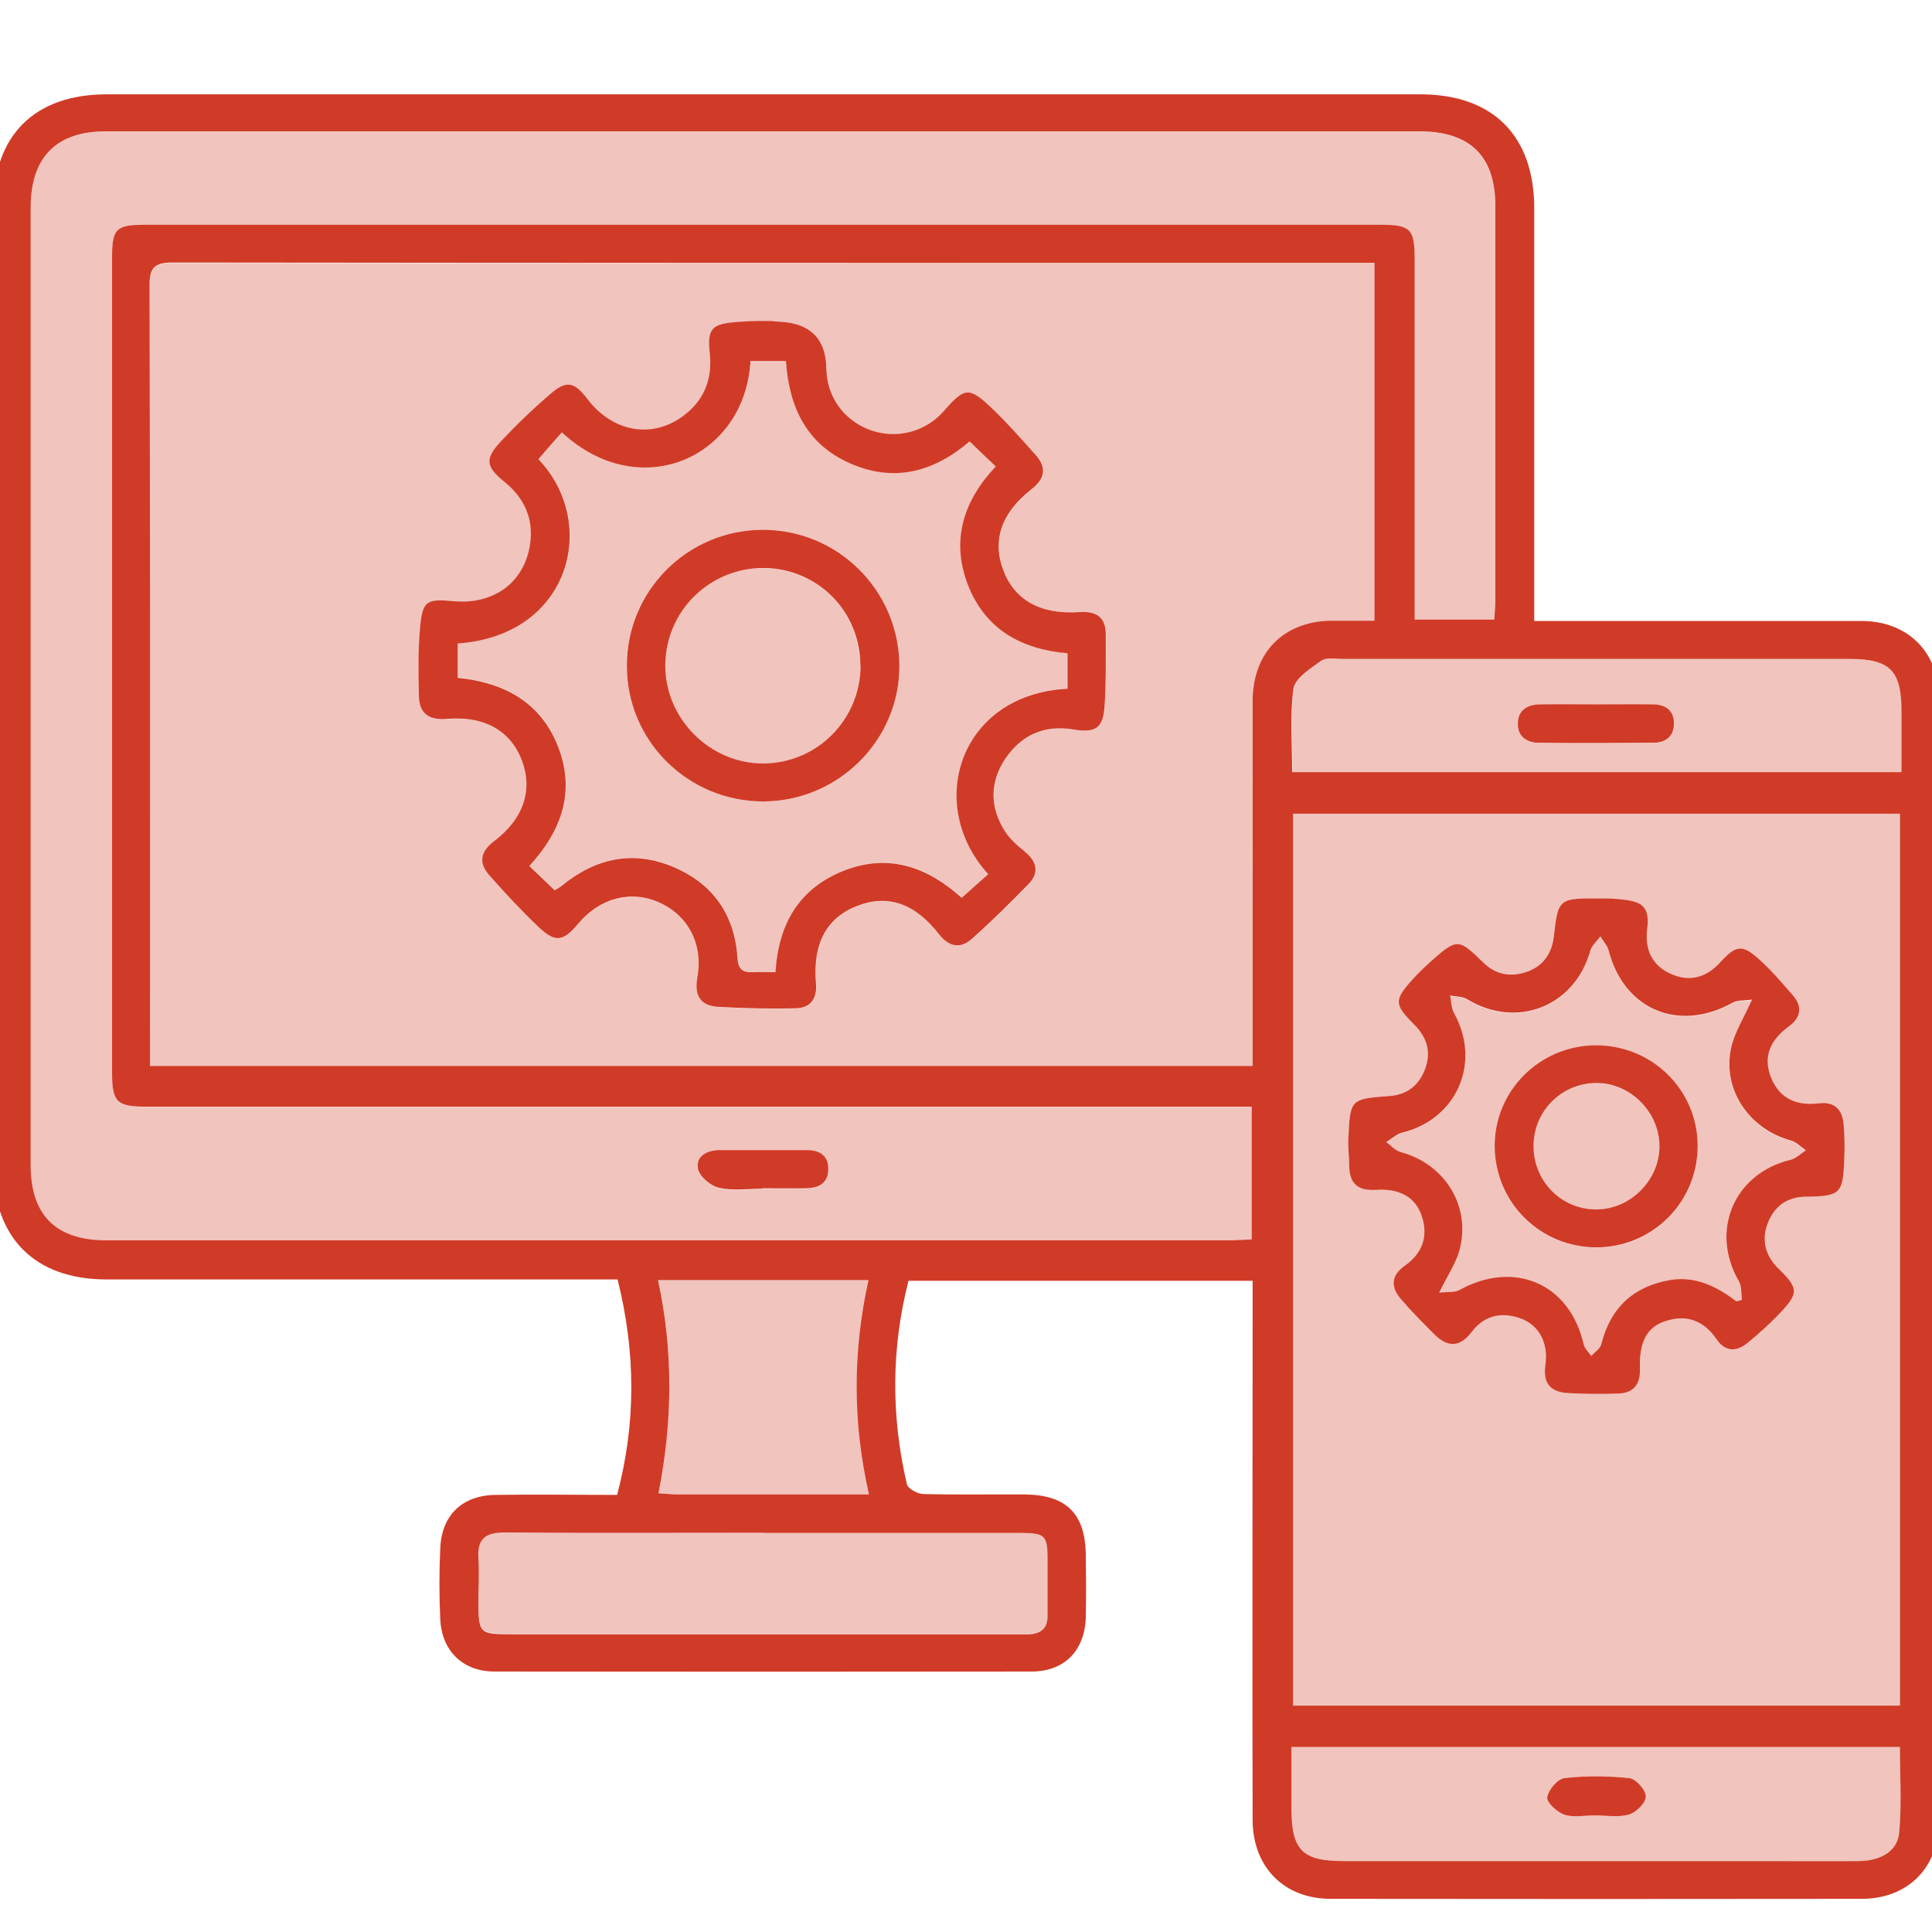 <?xml version="1.0" encoding="UTF-8"?>
<svg id="Layer_1" data-name="Layer 1" xmlns="http://www.w3.org/2000/svg" viewBox="0 0 85 85">
  <defs>
    <style>
      .cls-1 {
        opacity: .3;
      }

      .cls-1, .cls-2 {
        fill: #d03b27;
        stroke-width: 0px;
      }
    </style>
  </defs>
  <path class="cls-2" d="m67.48,27.32c.46,0,.78,0,1.11,0,4.43,0,8.87,0,13.3,0,2.03,0,3.41,1.36,3.41,3.37.01,13.15.01,36.3,0,49.46,0,2.02-1.37,3.39-3.39,3.39-7.79.01-15.58.01-23.37,0-2.05,0-3.42-1.4-3.43-3.46-.02-4.19,0-18.39,0-22.58,0-.36,0-.72,0-1.15h-15.14c-.76,2.97-.77,5.96-.07,8.95.05.2.46.42.71.43,1.5.04,3,.01,4.49.02,1.81.02,2.64.84,2.67,2.63.01.93.02,1.86,0,2.79-.05,1.45-.94,2.37-2.38,2.37-7.88.01-15.76.01-23.64,0-1.38,0-2.31-.9-2.38-2.29-.05-1.05-.05-2.1,0-3.14.06-1.44.96-2.32,2.42-2.34,1.76-.03,3.53,0,5.36,0,.84-3.17.82-6.29.02-9.48-.39,0-.74,0-1.1,0-7.13,0-14.26,0-21.39,0-3.14,0-4.97-1.83-4.97-4.96,0-14.08,0-28.16,0-42.24,0-3.14,1.82-4.94,4.98-4.94,19.27,0,38.53,0,57.8,0,3.19,0,5.01,1.82,5.01,5.02,0,5.69,0,11.38,0,17.08,0,.33,0,.65,0,1.09Zm-7.01-15.75c-.39,0-.68,0-.98,0-17.29,0-34.58,0-51.87-.02-.83,0-1.05.23-1.04,1.05.03,11.11.02,22.23.02,33.34v.96h48.51c0-.42,0-.77,0-1.13,0-4.97,0-9.95,0-14.92,0-2.14,1.36-3.51,3.45-3.54.62,0,1.24,0,1.91,0v-15.75Zm-5.4,37.12c-.49,0-.88,0-1.27,0-15.79,0-31.58,0-47.36,0-1.31,0-1.51-.2-1.51-1.5,0-11.95,0-23.9,0-35.86,0-1.27.17-1.44,1.45-1.44,18.13,0,36.25,0,54.38,0,1.3,0,1.48.19,1.48,1.52,0,4.94,0,9.89,0,14.83,0,.34,0,.68,0,1.02h3.5c.02-.31.05-.57.05-.84,0-5.78,0-11.56,0-17.34,0-2.21-1.11-3.3-3.34-3.3-19.26,0-38.53,0-57.79,0-2.18,0-3.31,1.14-3.31,3.34,0,14.05,0,28.1,0,42.15,0,2.19,1.11,3.3,3.33,3.3,16.48,0,32.95,0,49.43,0,.32,0,.63-.03.96-.04v-5.84Zm1.82-12.89v39.24h26.7v-39.24h-26.7Zm-.07,41.06c0,.96,0,1.82,0,2.68,0,1.87.47,2.34,2.32,2.34,6.16,0,12.33,0,18.49,0,1.38,0,2.75.01,4.13,0,1.01-.01,1.73-.44,1.8-1.27.11-1.23.03-2.48.03-3.75h-26.78Zm.05-42.89h26.79c0-.94,0-1.81,0-2.67,0-1.8-.5-2.31-2.29-2.31-7.42,0-14.84,0-22.27,0-.33,0-.74-.08-.97.08-.48.34-1.15.77-1.22,1.23-.17,1.19-.06,2.42-.06,3.67Zm-23.27,33.46c-3.8,0-7.61.02-11.41-.01-.87,0-1.2.31-1.14,1.16.04.63,0,1.26,0,1.89,0,1.38.05,1.43,1.4,1.43,7.4,0,14.79,0,22.19,0,.21,0,.42,0,.63,0,.54-.02.83-.28.82-.84,0-.81,0-1.62,0-2.43,0-1.09-.1-1.18-1.18-1.19-3.77,0-7.55,0-11.32,0Zm4.63-1.68c-.73-3.22-.71-6.32-.02-9.43h-9.26c.68,3.14.64,6.25.02,9.38.38.02.61.05.85.05,2.75,0,5.5,0,8.41,0Z"/>
  <path class="cls-1" d="m60.47,11.58v15.75c-.66,0-1.29,0-1.91,0-2.09.03-3.45,1.4-3.45,3.54-.01,4.97,0,9.95,0,14.92,0,.35,0,.71,0,1.13H6.6v-.96c0-11.11,0-22.23-.02-33.34,0-.82.22-1.05,1.04-1.05,17.29.02,34.58.02,51.87.02.3,0,.59,0,.98,0Zm-26.49,2.55c-.29,0-.44,0-.59,0-.33.01-.66.03-.99.05-1.09.08-1.27.31-1.16,1.41.12,1.17-.3,2.12-1.27,2.79-1.35.94-3.02.6-4.11-.81-.58-.75-.92-.84-1.62-.24-.77.66-1.51,1.37-2.2,2.11-.7.75-.64,1.11.15,1.76.88.72,1.31,1.63,1.14,2.76-.25,1.68-1.6,2.66-3.36,2.5-1.21-.11-1.37-.02-1.48,1.19-.09.98-.07,1.97-.05,2.96.02.77.43,1.1,1.23,1.03,1.68-.14,2.83.53,3.31,1.85.48,1.29.06,2.55-1.22,3.52-.6.46-.72.95-.22,1.51.7.78,1.4,1.56,2.16,2.27.75.71,1.09.64,1.76-.15.94-1.12,2.3-1.48,3.54-.93,1.28.56,1.96,1.84,1.69,3.32-.15.81.16,1.24.94,1.28,1.13.06,2.27.09,3.41.06.64-.02.93-.43.87-1.1-.15-1.75.47-2.89,1.83-3.41,1.33-.51,2.51-.11,3.59,1.26.45.57.95.63,1.46.18.84-.76,1.66-1.55,2.45-2.37.49-.51.41-1-.14-1.45-.32-.26-.65-.55-.87-.89-.68-1.06-.68-2.16.02-3.21.69-1.03,1.69-1.48,2.95-1.28,1.03.16,1.35-.04,1.41-1.05.06-1.04.05-2.09.05-3.13,0-.76-.4-1.04-1.16-.98-1.7.12-2.84-.52-3.34-1.82-.51-1.32-.1-2.55,1.24-3.59.61-.47.68-.96.17-1.51-.62-.69-1.23-1.39-1.9-2.03-1.03-.98-1.21-.95-2.13.1-.82.93-2.12,1.26-3.27.83-1.14-.43-1.88-1.47-1.9-2.68q-.04-1.94-1.98-2.07c-.18-.01-.36-.03-.4-.03Z"/>
  <path class="cls-1" d="m55.07,48.7v5.84c-.33.02-.64.04-.96.04-16.48,0-32.95,0-49.43,0-2.21,0-3.33-1.11-3.33-3.3,0-14.05,0-28.1,0-42.15,0-2.2,1.12-3.33,3.31-3.34,19.26,0,38.53,0,57.79,0,2.22,0,3.33,1.09,3.34,3.3,0,5.78,0,11.56,0,17.34,0,.26-.03.53-.05.84h-3.5c0-.34,0-.68,0-1.02,0-4.94,0-9.89,0-14.83,0-1.34-.18-1.52-1.48-1.52-18.13,0-36.25,0-54.38,0-1.29,0-1.45.17-1.45,1.44,0,11.95,0,23.9,0,35.86,0,1.3.19,1.5,1.51,1.5,15.79,0,31.58,0,47.36,0,.39,0,.78,0,1.27,0Zm-21.55,3.6c.66,0,1.32,0,1.97,0,.55-.01.94-.25.95-.84,0-.6-.4-.84-.94-.84-1.29,0-2.57,0-3.86,0-.55,0-1.04.28-.93.83.07.34.56.74.93.83.6.14,1.25.04,1.88.04Z"/>
  <path class="cls-1" d="m56.89,35.8h26.7v39.24h-26.7v-39.24Zm13.63,3.73c-1.96-.02-1.95-.02-2.16,1.69-.09.74-.48,1.3-1.2,1.54-.7.23-1.36.11-1.91-.42-1.08-1.06-1.15-1.06-2.29-.05-.29.26-.57.53-.83.82-.81.9-.8,1.08.09,1.97.55.55.76,1.21.47,1.97-.27.71-.79,1.11-1.55,1.17-1.74.13-1.74.13-1.82,1.91-.02.39.03.78.04,1.16.01.79.39,1.11,1.19,1.06,1.05-.07,1.74.34,2,1.15.3.9.03,1.65-.75,2.19-.6.42-.62.93-.18,1.45.46.55.97,1.05,1.48,1.56.58.58,1.12.6,1.65-.1.56-.74,1.32-.91,2.16-.59.8.3,1.23,1.07,1.08,2.04-.12.83.24,1.2,1,1.24.75.04,1.5.05,2.24.02.65-.02.94-.4.92-1.07-.04-1.18.3-1.85,1.11-2.11.94-.3,1.69-.03,2.26.79.39.56.89.57,1.38.15.5-.42,1-.86,1.45-1.34.79-.84.77-1.08-.09-1.9-.6-.58-.78-1.28-.47-2.05.29-.73.87-1.12,1.68-1.13,1.49-.02,1.61-.12,1.67-1.6.02-.54.02-1.08-.03-1.61-.05-.63-.4-.99-1.08-.9-.97.12-1.73-.19-2.11-1.13-.38-.95,0-1.68.78-2.25.54-.39.6-.88.17-1.38-.47-.54-.95-1.08-1.47-1.57-.74-.68-1.02-.65-1.7.11-.61.68-1.35.9-2.18.53-.84-.37-1.16-1.06-1.05-1.98.1-.89-.16-1.2-1.04-1.29-.36-.04-.72-.04-.91-.05Z"/>
  <path class="cls-1" d="m56.82,76.86h26.78c0,1.27.08,2.52-.03,3.75-.07.84-.79,1.26-1.8,1.27-1.38.02-2.75,0-4.13,0-6.16,0-12.33,0-18.49,0-1.86,0-2.32-.47-2.32-2.34,0-.86,0-1.72,0-2.68Zm13.34,3.01s0,0,0,0c.51,0,1.04.1,1.51-.04.32-.09.74-.52.74-.79,0-.28-.44-.78-.73-.81-.94-.11-1.91-.11-2.85,0-.3.03-.71.53-.76.85-.03.22.44.65.76.76.4.13.88.03,1.33.03Z"/>
  <path class="cls-1" d="m56.87,33.97c0-1.24-.12-2.47.06-3.67.07-.47.74-.9,1.22-1.23.23-.16.64-.08.97-.08,7.42,0,14.84,0,22.27,0,1.78,0,2.28.51,2.29,2.31,0,.86,0,1.73,0,2.67h-26.79Zm13.41-2.97c-.84,0-1.67,0-2.51,0-.54,0-.96.22-.98.82-.02.59.38.87.92.87,1.67.02,3.34.02,5.02,0,.54,0,.93-.26.93-.86,0-.61-.42-.82-.96-.83-.81-.01-1.61,0-2.42,0Z"/>
  <path class="cls-1" d="m33.6,67.42c3.77,0,7.55,0,11.32,0,1.08,0,1.18.1,1.18,1.19,0,.81,0,1.62,0,2.43,0,.56-.28.82-.82.84-.21,0-.42,0-.63,0-7.4,0-14.79,0-22.19,0-1.35,0-1.4-.05-1.4-1.43,0-.63.03-1.26,0-1.89-.06-.85.26-1.17,1.14-1.16,3.8.03,7.61.01,11.41.01Z"/>
  <path class="cls-1" d="m38.23,65.75c-2.91,0-5.66,0-8.41,0-.24,0-.47-.02-.85-.05.62-3.14.66-6.24-.02-9.38h9.26c-.69,3.11-.71,6.21.02,9.43Z"/>
  <path class="cls-2" d="m33.98,14.13s.22.02.4.03q1.95.13,1.98,2.07c.02,1.22.76,2.25,1.9,2.68,1.15.43,2.45.11,3.27-.83.92-1.05,1.1-1.08,2.13-.1.67.64,1.28,1.34,1.9,2.03.5.56.43,1.04-.17,1.51-1.34,1.04-1.75,2.27-1.24,3.59.5,1.3,1.64,1.94,3.34,1.82.76-.05,1.16.23,1.16.98,0,1.04.02,2.09-.05,3.13-.06,1.01-.39,1.22-1.41,1.05-1.25-.2-2.25.25-2.95,1.28-.7,1.04-.7,2.15-.02,3.21.22.34.55.63.87.89.55.45.64.95.14,1.45-.79.81-1.6,1.61-2.45,2.37-.51.46-1.01.39-1.46-.18-1.07-1.37-2.25-1.77-3.59-1.26-1.36.52-1.98,1.66-1.83,3.41.06.67-.23,1.08-.87,1.1-1.13.03-2.27,0-3.41-.06-.78-.04-1.08-.47-.94-1.28.27-1.48-.4-2.75-1.69-3.32-1.24-.55-2.6-.19-3.54.93-.67.8-1.01.86-1.76.15-.76-.72-1.47-1.49-2.16-2.27-.5-.56-.38-1.06.22-1.51,1.28-.97,1.7-2.23,1.22-3.52-.49-1.32-1.64-1.99-3.31-1.85-.81.07-1.22-.26-1.23-1.03-.02-.99-.04-1.98.05-2.96.11-1.22.28-1.3,1.48-1.19,1.76.16,3.11-.82,3.36-2.5.17-1.13-.26-2.05-1.14-2.76-.8-.65-.86-1.01-.15-1.76.69-.74,1.43-1.45,2.2-2.11.7-.6,1.04-.52,1.62.24,1.08,1.41,2.75,1.75,4.11.81.97-.67,1.39-1.62,1.27-2.79-.12-1.1.06-1.33,1.16-1.41.33-.03.66-.04.99-.05.15,0,.3,0,.59,0Zm-10.29,6.07c2.67,2.79,1.43,7.76-3.55,8.11v1.51c2.04.21,3.65,1.06,4.42,3.04.76,1.98.15,3.68-1.27,5.24.4.38.76.73,1.12,1.07.12-.08.2-.12.27-.17,1.48-1.23,3.14-1.62,4.94-.86,1.76.74,2.71,2.12,2.83,4.03.03.49.25.62.67.6.32-.01.64,0,1,0,.13-2.15,1.06-3.7,3.02-4.47,1.97-.77,3.68-.15,5.17,1.2.42-.38.8-.71,1.17-1.04-2.8-3.07-1.26-7.92,3.49-8.16v-1.56c-2.03-.17-3.63-1.05-4.39-3.02-.75-1.96-.19-3.69,1.23-5.2-.41-.39-.77-.73-1.15-1.1-1.57,1.34-3.31,1.82-5.25.97-1.94-.85-2.7-2.5-2.83-4.51h-1.56c-.24,4.27-4.88,6.32-8.3,3.14-.33.37-.66.75-1.04,1.19Z"/>
  <path class="cls-2" d="m33.52,52.3c-.63,0-1.28.1-1.88-.04-.37-.08-.86-.49-.93-.83-.11-.55.38-.82.93-.83,1.29,0,2.57,0,3.86,0,.55,0,.95.24.94.84,0,.6-.4.83-.95.84-.66.01-1.32,0-1.97,0Z"/>
  <path class="cls-2" d="m70.52,39.53c.19,0,.55,0,.91.05.89.09,1.15.4,1.04,1.29-.11.91.21,1.61,1.05,1.98.83.37,1.57.15,2.18-.53.68-.75.96-.78,1.7-.11.53.48,1,1.03,1.47,1.57.44.5.37.99-.17,1.38-.78.57-1.16,1.3-.78,2.25.38.94,1.14,1.25,2.11,1.13.68-.08,1.02.27,1.08.9.05.54.05,1.08.03,1.61-.06,1.47-.18,1.58-1.67,1.6-.81,0-1.39.4-1.68,1.13-.31.76-.13,1.47.47,2.05.86.83.88,1.06.09,1.9-.45.48-.94.92-1.45,1.34-.49.42-1,.41-1.38-.15-.57-.83-1.33-1.1-2.26-.79-.81.26-1.15.93-1.11,2.11.02.66-.27,1.04-.92,1.07-.75.03-1.5.02-2.24-.02-.76-.04-1.12-.41-1-1.24.14-.98-.29-1.75-1.08-2.04-.85-.31-1.61-.14-2.16.59-.53.7-1.07.68-1.65.1-.51-.51-1.02-1.02-1.48-1.56-.44-.52-.42-1.03.18-1.45.78-.55,1.05-1.29.75-2.19-.27-.81-.95-1.22-2-1.15-.81.05-1.18-.27-1.19-1.06,0-.39-.06-.78-.04-1.16.08-1.78.08-1.78,1.82-1.91.76-.06,1.28-.46,1.55-1.17.29-.76.09-1.41-.47-1.97-.88-.88-.9-1.07-.09-1.97.26-.29.54-.56.83-.82,1.14-1.01,1.21-1.01,2.29.05.55.54,1.21.66,1.91.42.72-.24,1.11-.8,1.2-1.54.2-1.71.19-1.71,2.16-1.69Zm5.85,17.73c.09-.02.18-.04.27-.07-.04-.28-.01-.6-.14-.82-1.28-2.22-.21-4.74,2.27-5.34.25-.06.46-.27.68-.42-.22-.15-.42-.37-.66-.43-1.86-.51-3.04-2.28-2.62-4.11.15-.65.53-1.24.91-2.09-.37.05-.65.02-.86.14-2.37,1.32-4.78.3-5.45-2.31-.06-.22-.24-.4-.36-.61-.15.21-.37.39-.44.62-.68,2.46-3.23,3.47-5.41,2.15-.21-.13-.5-.12-.76-.17.05.26.05.55.17.77,1.22,2.19.12,4.69-2.3,5.27-.24.06-.45.27-.68.41.21.15.4.38.64.44,1.97.53,3.12,2.43,2.57,4.36-.16.55-.5,1.05-.88,1.82.39-.04.68,0,.88-.11,2.42-1.34,4.86-.29,5.47,2.37.04.19.22.36.34.53.15-.17.39-.32.44-.52.4-1.6,1.41-2.54,3.01-2.82,1.1-.19,2.05.26,2.91.92Z"/>
  <path class="cls-2" d="m70.16,79.87c-.45,0-.93.1-1.33-.03-.32-.11-.79-.54-.76-.76.05-.33.46-.82.76-.85.94-.11,1.91-.1,2.85,0,.29.03.73.52.73.81,0,.28-.43.7-.74.79-.47.14-1,.04-1.51.04,0,0,0,0,0,0Z"/>
  <path class="cls-2" d="m70.27,30.99c.81,0,1.61-.01,2.42,0,.54,0,.95.22.96.83,0,.6-.38.86-.93.86-1.67.01-3.34.02-5.02,0-.54,0-.94-.29-.92-.87.02-.59.44-.81.98-.82.84-.01,1.67,0,2.51,0Z"/>
  <path class="cls-1" d="m23.69,20.2c.38-.44.71-.81,1.04-1.19,3.42,3.18,8.06,1.13,8.3-3.14h1.56c.13,2.01.89,3.66,2.83,4.51,1.94.85,3.68.37,5.25-.97.38.36.74.71,1.15,1.1-1.41,1.52-1.97,3.25-1.23,5.2.75,1.97,2.36,2.85,4.39,3.02v1.56c-4.75.24-6.28,5.09-3.49,8.16-.37.33-.74.66-1.17,1.04-1.49-1.35-3.19-1.97-5.17-1.2-1.96.77-2.89,2.32-3.02,4.47-.37,0-.69,0-1,0-.43.02-.64-.11-.67-.6-.12-1.9-1.07-3.29-2.83-4.03-1.8-.76-3.46-.37-4.94.86-.07.06-.15.1-.27.17-.36-.34-.72-.69-1.12-1.07,1.41-1.56,2.03-3.26,1.27-5.24-.77-1.99-2.37-2.83-4.42-3.04v-1.51c4.98-.35,6.22-5.32,3.55-8.11Zm9.89,15.06c3.32,0,6.02-2.71,5.99-6.01-.03-3.32-2.74-5.97-6.06-5.94-3.28.03-5.93,2.69-5.93,5.97,0,3.31,2.68,5.99,6,5.98Z"/>
  <path class="cls-1" d="m76.37,57.26c-.86-.67-1.8-1.11-2.91-.92-1.61.27-2.61,1.22-3.01,2.82-.05.2-.29.35-.44.52-.12-.18-.29-.34-.34-.53-.61-2.66-3.04-3.71-5.47-2.37-.2.11-.49.06-.88.11.38-.77.72-1.27.88-1.82.56-1.93-.6-3.83-2.57-4.36-.23-.06-.42-.29-.64-.44.22-.14.43-.35.68-.41,2.42-.58,3.52-3.08,2.3-5.27-.12-.22-.12-.51-.17-.77.25.05.55.04.76.17,2.18,1.32,4.73.31,5.41-2.15.06-.23.29-.42.44-.62.12.2.3.39.36.61.67,2.61,3.08,3.63,5.45,2.31.2-.11.49-.08.86-.14-.38.86-.76,1.45-.91,2.09-.42,1.83.76,3.6,2.62,4.11.24.07.44.28.66.43-.23.14-.44.36-.68.42-2.48.61-3.55,3.12-2.27,5.34.13.23.1.55.14.82-.09.02-.18.04-.27.07Zm-6.11-2.37c2.47-.01,4.44-2,4.43-4.48-.01-2.47-2.01-4.43-4.49-4.41-2.48.01-4.47,2.02-4.44,4.47.03,2.47,2.02,4.43,4.5,4.42Z"/>
  <path class="cls-2" d="m33.58,35.26c-3.32,0-6.01-2.67-6-5.98,0-3.28,2.65-5.94,5.93-5.97,3.32-.03,6.02,2.63,6.06,5.94.03,3.29-2.67,6-5.99,6.01Zm4.27-5.98c0-2.39-1.89-4.28-4.26-4.29-2.37,0-4.29,1.88-4.32,4.25-.03,2.36,1.96,4.37,4.33,4.35,2.36-.02,4.26-1.94,4.26-4.32Z"/>
  <path class="cls-2" d="m70.26,54.88c-2.48.01-4.47-1.95-4.5-4.42-.03-2.45,1.97-4.46,4.44-4.47,2.48-.01,4.48,1.95,4.49,4.41.01,2.47-1.96,4.46-4.43,4.48Zm-2.79-4.45c0,1.56,1.26,2.81,2.8,2.78,1.48-.02,2.74-1.3,2.74-2.78,0-1.48-1.25-2.76-2.73-2.78-1.55-.02-2.81,1.22-2.81,2.77Z"/>
  <path class="cls-1" d="m37.85,29.28c0,2.37-1.9,4.3-4.26,4.32-2.37.02-4.36-1.99-4.33-4.35.03-2.37,1.95-4.26,4.32-4.25,2.38,0,4.26,1.9,4.26,4.29Z"/>
  <path class="cls-1" d="m67.47,50.43c0-1.55,1.26-2.79,2.81-2.77,1.48.02,2.74,1.3,2.73,2.78,0,1.48-1.26,2.75-2.74,2.78-1.54.02-2.8-1.23-2.8-2.78Z"/>
</svg>